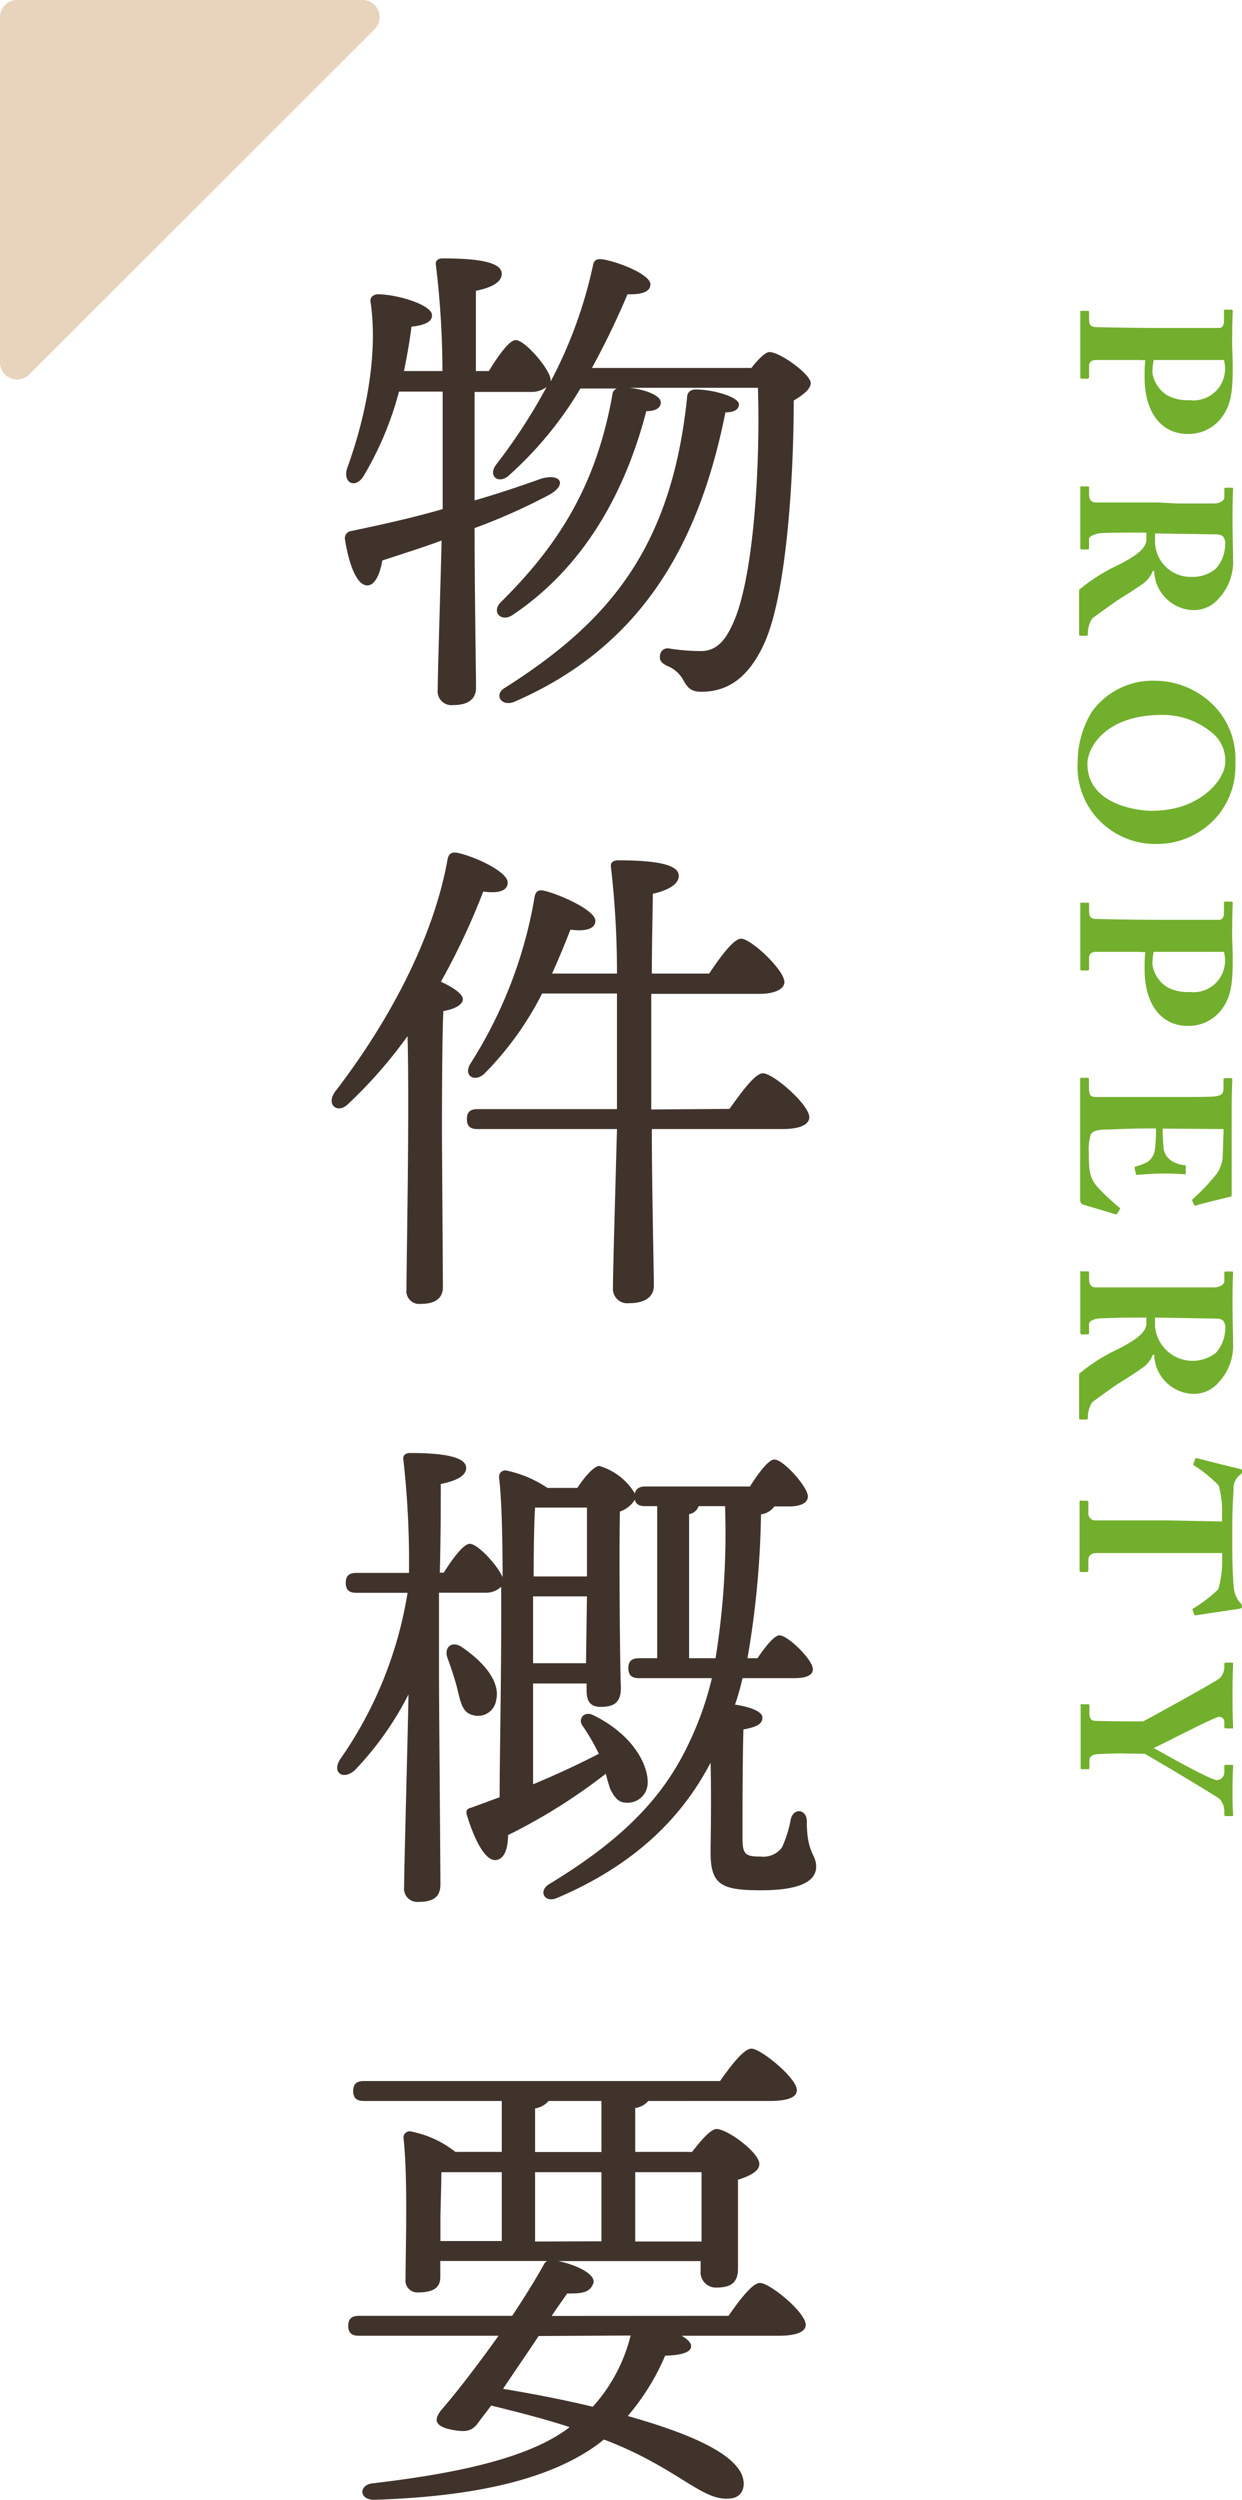 <svg xmlns="http://www.w3.org/2000/svg" viewBox="0 0 104.68 210.6"><defs><style>.cls-1{fill:#40332c;}.cls-2{fill:#72af2d;}.cls-3{fill:#e8d3bc;}</style></defs><g id="レイヤー_2" data-name="レイヤー 2"><g id="レイヤー_1-2" data-name="レイヤー 1"><path class="cls-1" d="M63.33,31c.55-.71,1.18-1.34,1.51-1.34.93,0,3.49,1.89,3.49,2.61,0,.5-.63,1-1.43,1.47,0,6-.54,16.29-2.52,20.54-1.22,2.64-2.9,4-5.25,4-.92,0-1.17-.34-1.55-1a2.65,2.65,0,0,0-1.35-1.18c-.5-.25-.71-.5-.58-1a.64.64,0,0,1,.79-.46,17.37,17.37,0,0,0,2.65.21c1.34,0,2.06-1,2.56-2.06,1.89-3.7,2.44-13.74,2.23-20.12H53c1.3.12,2.73.63,2.69,1.26,0,.42-.42.71-1.22.71-1.52,5.88-4.67,12.73-11.22,17.14-.92.67-1.85-.13-1.09-1C47,46,50.23,41,51.61,33.27a.6.6,0,0,1,.38-.54H48.92a31.17,31.17,0,0,1-6,7.3c-.84.8-1.81.13-1.14-.84a47.49,47.49,0,0,0,4.29-6.59,2.09,2.09,0,0,1-1.35.42H40l0,7v2.14c2-.58,3.87-1.21,5.63-1.84,1.68-.47,2.19.54.63,1.38A49.88,49.88,0,0,1,40,44.49c0,5,.12,12.18.12,13.44,0,.92-.59,1.47-1.93,1.47a1.16,1.16,0,0,1-1.3-1.26c0-1.34.21-7.81.33-12.6-1.72.63-3.44,1.17-5,1.68-.17,1.05-.59,2.1-1.26,2.1-.88,0-1.55-1.72-1.89-3.91a.61.61,0,0,1,.51-.67c2.85-.59,5.42-1.18,7.73-1.85,0-.8,0-1.51,0-2,0-.89,0-4.2,0-7.9H33.63a27.65,27.65,0,0,1-3,7.14c-.67,1.05-1.72.59-1.39-.63,1.85-5.08,2.56-10.12,2-14-.09-.42.16-.67.58-.71,1.6,0,4.42.84,4.58,1.68.09.59-.5.92-1.72,1.05-.12,1-.33,2.27-.63,3.74h3.24a75,75,0,0,0-.55-8.91c-.08-.37.17-.58.55-.58,2.77,0,5,.25,5,1.3,0,.71-.88,1.17-2.18,1.43,0,1.26,0,3.94,0,6.76h1.09c.8-1.3,1.72-2.61,2.27-2.61.79,0,2.94,2.52,2.94,3.37v.12a37.88,37.88,0,0,0,3.57-9.79c.08-.42.29-.58.84-.5,1.43.25,4,1.3,4,2.1,0,.63-.72.88-1.93.84A67.69,67.69,0,0,1,49.89,31Zm-2.18,3.7C59,45.5,54.3,54.4,43.29,59.15c-1.09.38-1.68-.67-.71-1.22,8.53-5.42,14-11.55,15.33-24.45,0-.42.3-.67.72-.67,1.47,0,3.65.63,3.65,1.26C62.28,34.41,62,34.74,61.15,34.74Z"/><path class="cls-1" d="M37.33,108.42c0,.92-.59,1.43-1.89,1.43a1.08,1.08,0,0,1-1.18-1.22c0-2.65.26-14.75.09-21.34a39.4,39.4,0,0,1-5,5.71c-.88.88-1.89.09-1.13-1,4.62-6,8.31-13,9.49-19.54.08-.46.25-.67.76-.63,1.51.3,4.32,1.6,4.32,2.52,0,.72-.8.93-2.06.76a58.28,58.28,0,0,1-3.57,7.6c.93.42,1.85,1,1.85,1.47s-.71.84-1.64,1c-.12,2.14-.12,9.12-.12,10.46Zm24.15-15c1-1.38,2.15-3,2.82-3,.88,0,3.91,2.65,3.91,3.7,0,.63-.8,1-2.27,1h-11c0,5,.17,11.93.17,13.19,0,.93-.72,1.48-2.1,1.48a1.21,1.21,0,0,1-1.35-1.27c0-1.42.21-8.48.34-13.4H40.27c-.55,0-.92-.16-.92-.84s.37-.84.92-.84H52c0-.92,0-1.68,0-2.22,0-.84,0-4,0-7.52H45.69a26.67,26.67,0,0,1-4.83,6.72c-.8.8-1.85.25-1.22-.8a37.75,37.75,0,0,0,5.42-14.07c.08-.42.29-.63.8-.51,1.3.3,4.32,1.64,4.32,2.53,0,.71-.88.92-2.1.75-.37.93-.88,2.23-1.55,3.7H52a77.51,77.51,0,0,0-.5-8.91c-.09-.42.16-.63.58-.63,2.78,0,5.13.25,5.13,1.3,0,.72-.88,1.22-2.19,1.52,0,1.26-.08,4-.08,6.72h4.83c.93-1.39,2.06-2.94,2.69-2.94.84,0,3.65,2.64,3.65,3.65,0,.63-.88,1-2.1,1H54.89v6.8l0,2.94Z"/><path class="cls-1" d="M62.58,141.38a20.39,20.39,0,0,1-.63,2.23c1.13.16,2.31.54,2.31,1.09s-.51.8-1.6,1c-.08,2.64-.08,7.39-.08,9.15,0,1.39.25,1.56,1.55,1.56a1.94,1.94,0,0,0,1.77-.76,9.78,9.78,0,0,0,.75-2.39c.25-1,1.35-.84,1.35.17,0,2.73.79,2.77.79,3.82,0,1.43-1.8,2-4.66,2-3.32,0-4.24-.46-4.24-3.19,0-.88.08-4.33,0-7.56-2.48,4.75-6.51,8.65-12.9,11.38-1.09.51-1.68-.58-.67-1.17,6.09-3.7,9.58-7.23,11.76-11.89A27.23,27.23,0,0,0,60,141.38H53.88c-.55,0-.92-.17-.92-.84s.37-.84.92-.84h1.51V126.89h-1c-.46,0-.8-.13-.88-.55a2.35,2.35,0,0,1-1.26,1c-.08,3.32,0,13.1.08,14.87,0,1.3-.67,1.59-1.72,1.59s-1.17-.75-1.17-1.42v-.55H44.93l0,8.49c2.14-.89,4-1.77,5.54-2.57a17.82,17.82,0,0,0-1.39-2.39c-.37-.55.13-1.22.89-.88,3.52,1.72,4.66,4.32,4.62,5.71a1.68,1.68,0,0,1-1.77,1.68c-.71,0-1-.42-1.38-1.13a13.48,13.48,0,0,1-.38-1.31,47.84,47.84,0,0,1-8.24,5.17c0,1-.25,2-1,2.1-.88.13-1.81-1.6-2.48-3.82-.08-.34,0-.51.38-.59l2.39-.88c0-3.4.17-11.18.13-17.73a1.89,1.89,0,0,1-1.43.5H37v6.47c0,2.9.12,16.3.12,18.11,0,1-.54,1.47-1.85,1.47a1.12,1.12,0,0,1-1.21-1.26c0-1.6.29-11.89.37-16.22a26.64,26.64,0,0,1-4.53,6.39c-1,.88-2,.17-1.18-1a33.75,33.75,0,0,0,5.63-13.95H30.06c-.54,0-.92-.16-.92-.84s.38-.84.92-.84h4.41A76.93,76.93,0,0,0,34,123c-.08-.38.17-.59.55-.59,2.52,0,4.74.25,4.74,1.26,0,.68-.88,1.1-2.14,1.35,0,1.38,0,4.41-.08,7.47h.33c.76-1.21,1.68-2.43,2.19-2.43.67,0,2.31,1.76,2.77,2.81,0-3.57-.09-6.68-.3-8.44a.53.53,0,0,1,.59-.55,9.81,9.81,0,0,1,3.49,1.47h2.52c.55-.84,1.39-1.85,1.85-1.85a5.23,5.23,0,0,1,3,2.32c.08-.42.42-.59.88-.59h8.82c.72-1.14,1.56-2.27,2.06-2.27.76,0,2.82,2.31,2.82,3.11,0,.63-.8.84-1.52.84h-1.3a1.66,1.66,0,0,1-1.13.67A77.16,77.16,0,0,1,63,139.7h.84c.68-1,1.43-1.93,1.85-1.93.72,0,2.82,2.06,2.82,2.85,0,.55-.63.76-1.6.76Zm-22.73,3.11c-.92-.21-1.05-1.18-1.34-2.35-.21-.8-.51-1.68-.8-2.48s.29-1.47,1.17-.93c1.81,1.22,3.32,2.9,2.94,4.5A1.54,1.54,0,0,1,39.85,144.49Zm9.54-4.37.08-5.63H44.93v5.63Zm.08-7.31c0-2.31,0-4.49,0-5.8H45.1c-.08,1.14-.12,3.49-.12,5.8Zm10.84,6.89a66.68,66.68,0,0,0,.8-12.81H58.88a1,1,0,0,1-.8.67V139.7Z"/><path class="cls-1" d="M61.4,195.1c.88-1.26,2-2.77,2.65-2.77.84,0,3.86,2.48,3.86,3.53,0,.54-.67.92-2.31.92H57.45c.51.29.8.59.8.88,0,.51-.8.76-2.19.8a19.55,19.55,0,0,1-3.15,5.08c4.63,1.31,8.53,2.86,9.54,4.79.5,1,.17,2-.76,2.14-2.43.42-4.41-2.52-10.79-4.95a13.26,13.26,0,0,1-1.6,1.13c-4,2.44-9.87,3.7-17.77,3.95-1.3,0-1.3-1.26-.12-1.39,6.76-.79,13.06-2.05,16.51-4.66l.08-.08c-2.1-.68-4.2-1.22-6.6-1.81-.54.72-1,1.3-1.21,1.6-.51.59-1,.63-2,.46-1.6-.29-1.64-.88-1-1.68,1.39-1.6,3.15-3.91,4.83-6.26H30.27c-.54,0-.92-.17-.92-.84s.38-.84.92-.84h12.9c1-1.51,1.93-3,2.65-4.29a.73.73,0,0,1,.29-.33h-9v1.38c0,.89-.63,1.27-1.89,1.27A1,1,0,0,1,34.18,192c0-2.52.21-8.36-.17-11.89a.51.51,0,0,1,.63-.54,8.73,8.73,0,0,1,3.74,1.72h3.91V177H30.69c-.54,0-.92-.16-.92-.84s.38-.84.92-.84h30c.88-1.26,2-2.73,2.64-2.73.8,0,3.83,2.48,3.83,3.49,0,.59-.68.92-2.32.92H54.64a1.73,1.73,0,0,1-1.1.59v3.7h4.79c.68-.88,1.56-1.93,2.06-1.93.93,0,3.61,2,3.61,2.94,0,.67-.92,1.05-1.8,1.34,0,2.52,0,6.22,0,7.48s-.67,1.6-1.85,1.6a1.29,1.29,0,0,1-1.3-1.43v-.8h-12c1.64.33,3.27,1.17,2.94,1.93s-1,.8-2.19.8c-.37.55-.84,1.18-1.3,1.89Zm-24.28-6.3h5.17V183H37.2c0,1-.08,3.23-.08,3.95Zm8.28,8c-1,1.51-2.11,3.11-3,4.45,2.52.42,5.17.93,7.56,1.51a13.93,13.93,0,0,0,3.19-6Zm-.3-15.5h5.59V177H46.24a1.94,1.94,0,0,1-1.14.63Zm5.59,7.52V183H45.1v5.84ZM53.54,183v5.84h5.59c0-1.89,0-4.41,0-5.84Z"/><path class="cls-2" d="M95.87,30.33c-.84,0-3.29,0-3.51,0-.39,0-.57.22-.57.51v.91c0,.13-.06.15-.13.15h-.47c-.09,0-.14,0-.14-.16s0-.81,0-2.92c0-1.59,0-2.29,0-2.49s0-.14.12-.14h.49c.09,0,.13,0,.13.11v.47c0,.61.09.73.54.79.18,0,3,.07,5.07.07h2.07c1.19,0,3.08,0,3.3,0s.39-.21.39-.57V26.2c0-.09,0-.11.15-.11h.47c.09,0,.12,0,.12.11s-.05.85-.05,2.74c0,.32.05,1.39.05,2,0,2.21-.18,3.28-1,4.32a3.49,3.49,0,0,1-2.79,1.3c-2.16,0-3.64-1.73-3.64-4.76,0-.55,0-1,.06-1.45Zm1.37,0a5.08,5.08,0,0,0-.11,1.09,2.77,2.77,0,0,0,1.21,1.86,3.47,3.47,0,0,0,1.91.43,2.66,2.66,0,0,0,3-2.54,3.09,3.09,0,0,0-.09-.84Z"/><path class="cls-2" d="M99.29,42.42c1.34,0,2.49,0,3,0s.9-.25.9-.5v-.72c0-.09.06-.11.13-.11h.49c.09,0,.12,0,.12.11s-.05.72-.05,2.68c0,1,.05,2.6.05,3.33a4.52,4.52,0,0,1-1.19,3.19,2.77,2.77,0,0,1-2,1,3.39,3.39,0,0,1-3.46-3.3h-.12a2.35,2.35,0,0,1-1,1.19c-.28.23-1.89,1.22-2.1,1.37s-1.53,1.08-2,1.44a2.3,2.3,0,0,0-.37,1.31.13.13,0,0,1-.15.15h-.43c-.11,0-.16,0-.16-.15s0-.61,0-2c0-.53,0-1.19,0-1.72a15,15,0,0,1,3.11-2c1.23-.61,2.56-1.35,2.56-2.21v-.61H95.8c-1.06,0-3.08,0-3.31.09s-.7.18-.7.45v.73c0,.13-.06.15-.15.15h-.43c-.13,0-.16,0-.16-.29,0,0,0-.47,0-2.36s0-2.32,0-2.52,0-.14.18-.14h.41c.09,0,.15,0,.15.09v.54c0,.39.12.72.57.72,1.78,0,3.48,0,5.19,0Zm-1.94,2.52c0,.35,0,.56,0,.72a3,3,0,0,0,3.12,2.94,3,3,0,0,0,2-.69,3.1,3.1,0,0,0,.79-2,1,1,0,0,0-.16-.69c-.07-.11-.27-.16-.48-.2Z"/><path class="cls-2" d="M92,60a6.31,6.31,0,0,1,5.35-2.65A7,7,0,0,1,101.83,59a6.4,6.4,0,0,1,2.29,5.24,6.55,6.55,0,0,1-1.42,4.4,6.68,6.68,0,0,1-5.39,2.46,6.54,6.54,0,0,1-3.94-1.35,6.43,6.43,0,0,1-2.54-5.54A8.14,8.14,0,0,1,92,60Zm5.17,8.3c3.94,0,6.1-2.6,6.1-4.11a3,3,0,0,0-1-2.36,6.47,6.47,0,0,0-4.37-1.6c-4.61,0-6.25,2.65-6.25,4.14C91.68,67.71,95.69,68.31,97.17,68.31Z"/><path class="cls-2" d="M95.87,80.19c-.84,0-3.29,0-3.51,0-.39,0-.57.22-.57.51v.91c0,.13-.06.15-.13.15h-.47c-.09,0-.14,0-.14-.16s0-.81,0-2.92c0-1.59,0-2.29,0-2.49s0-.14.12-.14h.49c.09,0,.13,0,.13.11v.47c0,.61.09.73.54.79.18,0,3,.07,5.07.07h2.07c1.19,0,3.08,0,3.3,0s.39-.21.39-.57v-.85c0-.09,0-.11.15-.11h.47c.09,0,.12,0,.12.11s-.05.85-.05,2.74c0,.32.05,1.39.05,2,0,2.21-.18,3.28-1,4.32a3.49,3.49,0,0,1-2.79,1.3c-2.16,0-3.64-1.73-3.64-4.76,0-.55,0-1,.06-1.45Zm1.37,0a5.08,5.08,0,0,0-.11,1.09,2.77,2.77,0,0,0,1.21,1.86,3.47,3.47,0,0,0,1.91.43,2.66,2.66,0,0,0,3-2.54,3.09,3.09,0,0,0-.09-.84Z"/><path class="cls-2" d="M98,95.08a12.64,12.64,0,0,0,.1,1.83,1.54,1.54,0,0,0,.56.83,2.28,2.28,0,0,0,1.12.41c.13,0,.16.06.16.15l0,.48c0,.09,0,.17-.15.15a16.27,16.27,0,0,0-1.87-.06c-.81,0-1.67.08-2.05.11-.11,0-.13,0-.15-.14l-.09-.43c0-.08,0-.11.15-.15a5.19,5.19,0,0,0,.92-.36,1.49,1.49,0,0,0,.63-1,12.71,12.71,0,0,0,.1-1.83H96.3c-1,0-2.71.09-3,.09-.93,0-1.26.19-1.37.43a4.24,4.24,0,0,0-.16,1.51c0,.31,0,1.06.06,1.44a2.68,2.68,0,0,0,.59,1.37,18.39,18.39,0,0,0,1.93,1.83c.07.08.09.13,0,.19l-.18.3c0,.07-.09.09-.14.07l-2.72-.81a.38.38,0,0,1-.27-.39c0-.09,0-.49,0-1.64s0-3.08,0-6.2c0-.66,0-1.17,0-1.53s0-.61,0-.77,0-.16.2-.16h.37c.11,0,.17,0,.17.18v.54c0,.83.12.9.75.9h6c1.5,0,3.71,0,3.89-.06.58-.07.7-.25.7-.73v-.71c0-.07.06-.09.18-.09h.44s.12,0,.12.13c0,.4-.05,1-.05,2.66l0,6.32c0,.29,0,.63,0,.72s0,.13-.09.15c-.25.07-2.72.66-2.9.74s-.12,0-.18-.06l-.14-.29a.15.15,0,0,1,.07-.21,18.5,18.5,0,0,0,2-2.13,2.89,2.89,0,0,0,.48-1.36l.08-2.38Z"/><path class="cls-2" d="M99.29,108.46c1.34,0,2.49,0,3,0s.9-.25.9-.51v-.72c0-.09.06-.11.13-.11h.49c.09,0,.12,0,.12.11s-.05.72-.05,2.69c0,1,.05,2.59.05,3.33a4.5,4.5,0,0,1-1.19,3.18,2.77,2.77,0,0,1-2,1,3.39,3.39,0,0,1-3.46-3.29h-.12a2.37,2.37,0,0,1-1,1.18c-.28.24-1.89,1.23-2.1,1.37s-1.53,1.08-2,1.44a2.31,2.31,0,0,0-.37,1.32c0,.12-.08.14-.15.14h-.43c-.11,0-.16,0-.16-.14s0-.62,0-2c0-.52,0-1.19,0-1.71a14.6,14.6,0,0,1,3.11-2c1.23-.62,2.56-1.36,2.56-2.22V111H95.8c-1.06,0-3.08.05-3.31.09s-.7.18-.7.45v.74c0,.12-.06.14-.15.14h-.43c-.13,0-.16,0-.16-.29,0,0,0-.47,0-2.36s0-2.32,0-2.52,0-.14.18-.14h.41c.09,0,.15,0,.15.09v.54c0,.4.12.72.57.72,1.78,0,3.48,0,5.19,0ZM97.35,111c0,.34,0,.55,0,.72a3.18,3.18,0,0,0,5.13,2.25,3.15,3.15,0,0,0,.79-2,1,1,0,0,0-.16-.69.77.77,0,0,0-.48-.19Z"/><path class="cls-2" d="M103,128.18v-.63a8,8,0,0,0-.29-2.41,12.06,12.06,0,0,0-2-1.64c-.09,0-.15-.11-.13-.18l.15-.4c0-.07.1-.09.16-.07.75.2,3.13.79,3.49.87s.31.14.31.27-.08.18-.27.34a1.46,1.46,0,0,0-.45,1.19c-.06,1-.11,1.71-.11,3.58v1c0,2,.07,2.74.11,3.5a2.62,2.62,0,0,0,.45,1.31c.18.18.27.29.27.42s-.08.18-.29.21l-3.58.54a.14.14,0,0,1-.17-.07l-.14-.38c0-.07,0-.11.16-.18a11.92,11.92,0,0,0,2-1.55,7.89,7.89,0,0,0,.34-2.46v-.6h-5c-.25,0-5.29,0-5.56,0-.45,0-.72.18-.72.61v.81c0,.16-.06.18-.18.18h-.42c-.09,0-.14,0-.14-.18s0-.75,0-2.75,0-2.67,0-2.92.07-.16.21-.16h.35c.12,0,.18,0,.18.13v.91a.58.58,0,0,0,.54.62c.37,0,5.9,0,6.24,0Z"/><path class="cls-2" d="M94.45,147.72c-.7,0-1.87.05-2,.07-.58.06-.63.33-.63.62v.52c0,.12-.06.12-.13.12h-.45c-.11,0-.16,0-.16-.12s0-.92,0-2.61c0-1.88,0-2.43,0-2.63s0-.11.18-.11h.43c.07,0,.13,0,.13.13v.63c0,.46.18.61.41.63s1.67.05,3.35.05h.77c.56-.29,5.82-3.17,6.43-3.62a1.31,1.31,0,0,0,.41-.94v-.27c0-.1.06-.12.13-.12h.5c.08,0,.11,0,.11.12s-.05,1-.05,2.62c0,1.85.05,2.5.05,2.68s0,.12-.12.12h-.45c-.09,0-.17,0-.17-.12v-.42a.42.42,0,0,0-.46-.43c-.33,0-4.45,2.14-5.49,2.63,1,.54,4.78,2.7,5.34,2.7a.66.66,0,0,0,.61-.68v-.49c0-.11.06-.12.17-.12h.46c.08,0,.11,0,.11.12s-.05.92-.05,2.25.05,1.64.05,1.8,0,.15-.14.15h-.43c-.11,0-.17,0-.17-.15v-.32a1.49,1.49,0,0,0-.43-1c-.29-.23-4.9-3-6.28-3.78Z"/><path class="cls-3" d="M30.55,0H1.44A1.45,1.45,0,0,0,0,1.44V30.55a1.44,1.44,0,0,0,2.46,1L31.57,2.46A1.44,1.44,0,0,0,30.55,0Z"/></g></g></svg>